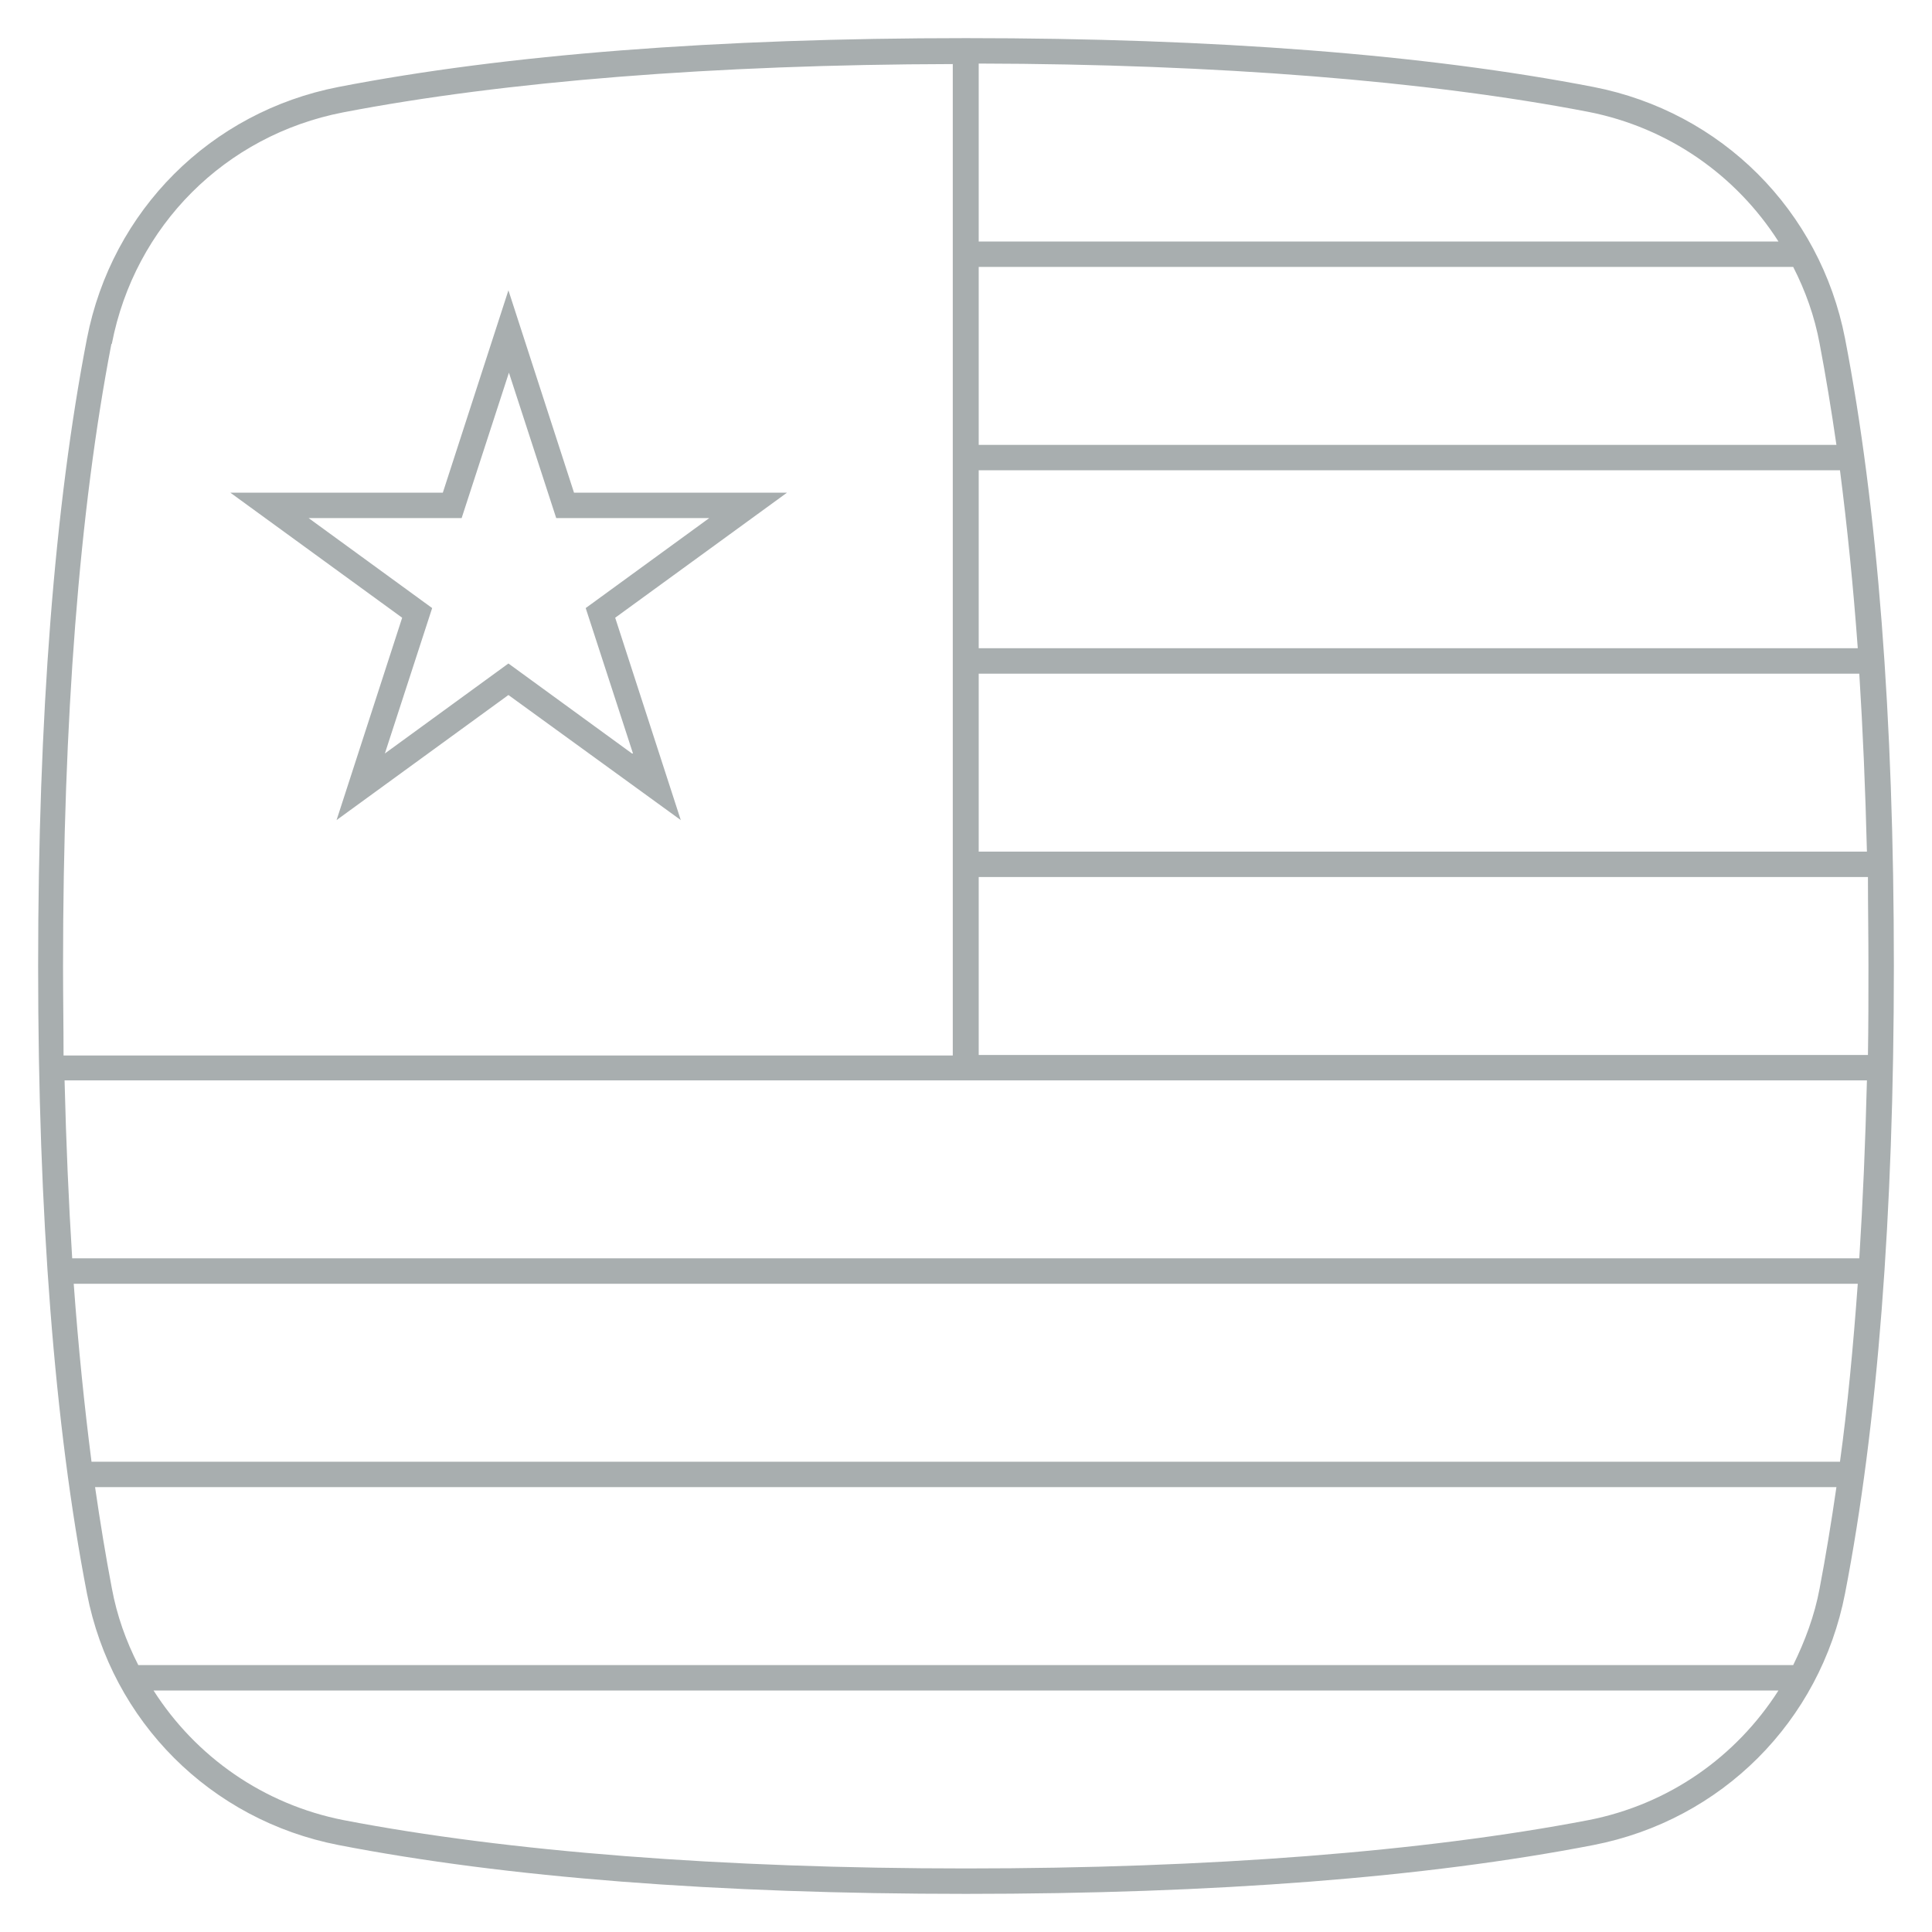 <svg width="38" height="38" viewBox="0 0 38 38" fill="none" xmlns="http://www.w3.org/2000/svg">
<path d="M11.29 9.69L10 5.71L8.71 9.69H4.53L7.91 12.15L6.62 16.13L10 13.67L13.39 16.13L12.1 12.15L15.48 9.69H11.3H11.29ZM12.43 14.82L10 13.05L7.57 14.82L8.5 11.96L6.07 10.19H9.08L10.01 7.33L10.94 10.19H13.95L11.52 11.96L12.45 14.82H12.43Z" fill="#A8AEAF"/>
<path d="M36.29 6.66C35.8 4.14 33.86 2.2 31.34 1.71C28.04 1.07 23.89 0.75 19 0.75C14.11 0.75 9.96 1.07 6.66 1.71C4.14 2.2 2.2 4.14 1.71 6.66C1.07 9.96 0.75 14.12 0.75 19C0.75 23.88 1.07 28.03 1.71 31.34C2.2 33.86 4.14 35.8 6.66 36.29C9.96 36.93 14.11 37.25 19 37.25C23.89 37.25 28.04 36.93 31.34 36.29C33.86 35.8 35.8 33.86 36.29 31.34C36.93 28.04 37.25 23.88 37.25 19C37.25 14.12 36.93 9.97 36.29 6.66ZM36.74 20.75H19.25V17.25H36.74C36.74 17.82 36.75 18.41 36.75 19C36.75 19.59 36.75 20.18 36.74 20.75ZM19.25 16.75V13.25H36.57C36.64 14.36 36.69 15.53 36.72 16.75H19.25ZM19.25 12.75V9.25H36.19C36.33 10.34 36.45 11.51 36.54 12.75H19.25ZM19.25 21.25H36.72C36.69 22.47 36.64 23.64 36.57 24.75H1.42C1.35 23.64 1.3 22.47 1.27 21.25H19.24H19.25ZM36.54 25.25C36.45 26.49 36.34 27.66 36.19 28.75H1.8C1.66 27.66 1.54 26.49 1.45 25.25H36.53H36.54ZM36.12 8.75H19.25V5.25H35.27C35.51 5.72 35.69 6.22 35.79 6.76C35.91 7.39 36.02 8.06 36.12 8.75ZM34.98 4.75H19.25V1.25C23.93 1.26 28.08 1.59 31.24 2.2C32.82 2.51 34.15 3.45 34.98 4.75ZM2.2 6.76C2.65 4.44 4.43 2.66 6.75 2.21C9.92 1.6 14.06 1.27 18.74 1.26V20.76H1.25C1.25 20.19 1.24 19.6 1.24 19.01C1.24 14.16 1.56 10.04 2.19 6.77L2.2 6.76ZM31.24 35.8C28.01 36.42 23.78 36.75 19 36.75C14.22 36.75 9.98 36.42 6.76 35.8C5.18 35.49 3.85 34.55 3.02 33.25H34.98C34.15 34.55 32.83 35.49 31.24 35.8ZM35.27 32.75H2.72C2.48 32.28 2.3 31.78 2.2 31.24C2.08 30.61 1.97 29.94 1.87 29.25H36.12C36.02 29.94 35.91 30.61 35.79 31.24C35.69 31.78 35.5 32.28 35.27 32.75Z" fill="#A8AEAF"/>
</svg>
